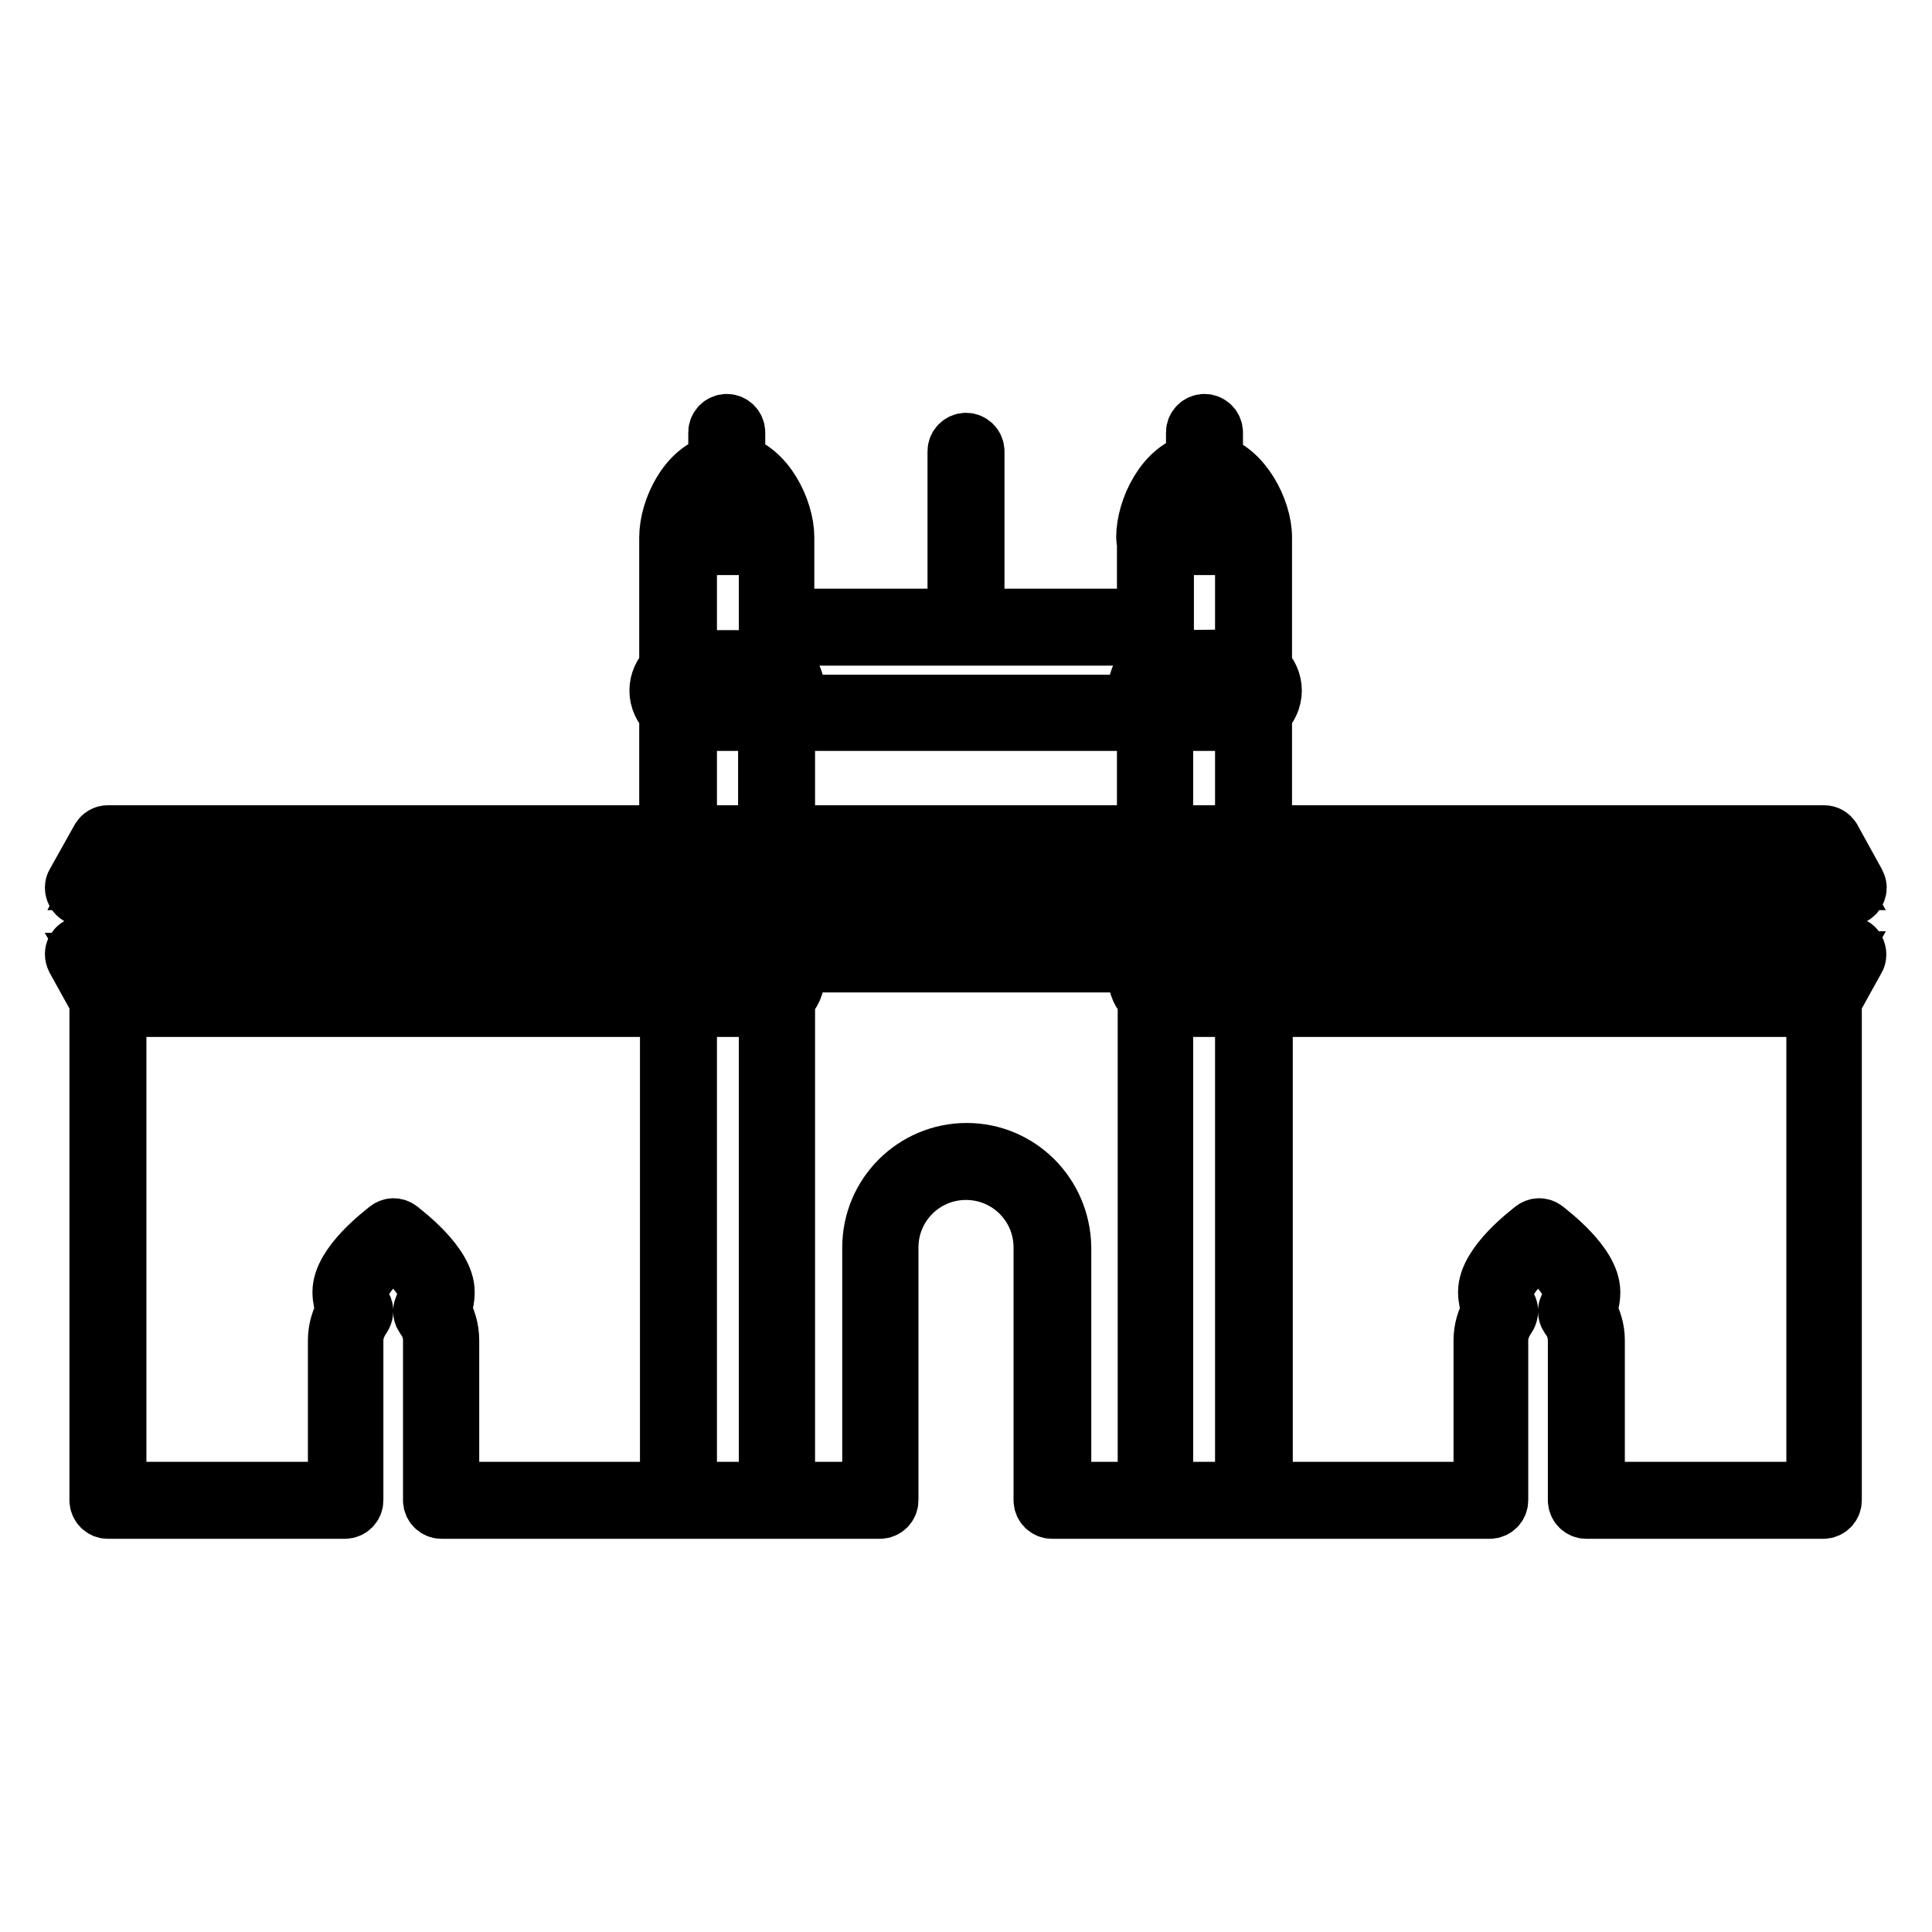 <?xml version="1.0" encoding="utf-8"?>
<!-- Svg Vector Icons : http://www.onlinewebfonts.com/icon -->
<!DOCTYPE svg PUBLIC "-//W3C//DTD SVG 1.1//EN" "http://www.w3.org/Graphics/SVG/1.1/DTD/svg11.dtd">
<svg version="1.1" xmlns="http://www.w3.org/2000/svg" xmlns:xlink="http://www.w3.org/1999/xlink" x="0px" y="0px" viewBox="0 0 256 256" enable-background="new 0 0 256 256" xml:space="preserve">
<g> <path stroke-width="8" fill-opacity="0" stroke="#000000"  d="M244.9,125.4h-2.2v-6.7h2.2c0,0,0,0,0,0c0.6,0,1.1-0.5,1.1-1.1c0-0.2-0.1-0.4-0.2-0.6l-3.2-5.8 c-0.2-0.3-0.5-0.5-0.9-0.5h-74.5V94.4c0,0,0,0,0,0c0.8-0.7,1.3-1.8,1.3-2.9c0-1.1-0.5-2.2-1.3-2.9c0,0,0,0,0,0V71.2 c0-3.6-2.7-8.8-6.5-9.7v-4.2c0-0.6-0.5-1.1-1.1-1.1c-0.6,0-1.1,0.5-1.1,1.1v4.1c-4,0.7-6.6,6.1-6.6,9.8c0,0.2,0,0.3,0.1,0.5V82 h-22.9V59.8c0-0.6-0.5-1.1-1.1-1.1c-0.6,0-1.1,0.5-1.1,1.1V82h-23V71.2c0-3.6-2.6-8.9-6.5-9.7v-4.2c0-0.6-0.5-1.1-1.1-1.1 c-0.6,0-1.1,0.5-1.1,1.1v4.2c-4,0.8-6.5,6.1-6.5,9.7v17.4c0,0,0,0,0,0c-0.8,0.7-1.3,1.8-1.3,2.9s0.5,2.2,1.3,2.9c0,0,0,0,0,0v16.3 H14.3c-0.4,0-0.7,0.2-0.9,0.5l-3.3,5.9c-0.2,0.3-0.2,0.7,0,1.1c0.2,0.3,0.5,0.5,0.9,0.5h2.2v6.7h-2.2c-0.4,0-0.7,0.2-0.9,0.5 c-0.2,0.3-0.2,0.7,0,1.1l3.1,5.6v66.2c0,0.6,0.5,1.1,1.1,1.1h31.4c0.6,0,1.1-0.5,1.1-1.1v-21.2c0-1.1,0.4-2.2,1.1-3.2 c0.2-0.3,0.3-0.8,0.1-1.1c-0.3-0.7-0.5-1.4-0.5-2.1c0-1.7,2.6-4.4,4.6-6c2,1.6,4.6,4.3,4.6,6c0,0.7-0.2,1.4-0.5,2.1 c-0.2,0.4-0.1,0.8,0.1,1.1c0.7,0.9,1.1,2,1.1,3.2v21.2c0,0.6,0.5,1.1,1.1,1.1h31.4h13h13.7c0.6,0,1.1-0.5,1.1-1.1v-33.5 c0-5.7,4.6-10.3,10.3-10.3c5.7,0,10.3,4.6,10.3,10.3v33.5c0,0.6,0.5,1.1,1.1,1.1h13.6h13h31.4c0.6,0,1.1-0.5,1.1-1.1v-21.2 c0-1.1,0.4-2.2,1.1-3.2c0.2-0.3,0.3-0.8,0.1-1.1c-0.3-0.7-0.5-1.4-0.5-2.1c0-1.7,2.6-4.4,4.6-6c2,1.6,4.6,4.3,4.6,6 c0,0.7-0.2,1.4-0.5,2.1c-0.2,0.4-0.1,0.8,0.1,1.1c0.7,0.9,1.1,2,1.1,3.2v21.2c0,0.6,0.5,1.1,1.1,1.1h31.4c0.6,0,1.1-0.5,1.1-1.1 v-66.2l3.1-5.6c0.2-0.3,0.2-0.7,0-1.1C245.7,125.6,245.3,125.4,244.9,125.4z M240.6,125.4h-73.3v-6.7h73.3V125.4z M144.2,125.4 v-12.5h2.9v12.5H144.2z M139.2,125.4v-12.5h2.9v12.5H139.2z M134.1,125.4v-12.5h2.9v12.5H134.1z M129.1,125.4v-12.5h2.9v12.5H129.1 z M124,125.4v-12.5h2.9v12.5H124z M119,125.4v-12.5h2.9v12.5H119z M113.9,125.4v-12.5h2.9v12.5H113.9z M108.9,125.4v-12.5h2.9v12.5 H108.9z M104.1,125.4c-0.3-2.3-1.5-4.9-3.2-6.7h0.3c2.2,0,4-1.8,4-4c0-0.7-0.2-1.3-0.5-1.9h2v12.5L104.1,125.4L104.1,125.4z  M89.7,91.5c0-1,0.8-1.9,1.9-1.9h9.7c1,0,1.9,0.8,1.9,1.9c0,1-0.8,1.9-1.9,1.9h-9.7C90.5,93.3,89.7,92.5,89.7,91.5z M104,95.5h48 v15.2h-48V95.5z M166.3,91.5c0,1-0.8,1.9-1.9,1.9h-9.7c-1,0-1.9-0.8-1.9-1.9c0-1,0.8-1.9,1.9-1.9h9.7 C165.5,89.6,166.3,90.4,166.3,91.5z M154.8,112.8h9.7c1,0,1.9,0.8,1.9,1.9s-0.8,1.9-1.9,1.9h-9.7c-1,0-1.9-0.8-1.9-1.9 C152.9,113.7,153.7,112.8,154.8,112.8z M164.4,118.7h0.6v1.3c-0.3-0.5-0.7-0.9-1-1.3H164.4z M159.5,118.7c2.5,0,5,3.4,5.6,6.5v0.1 h-0.6h-9.7h-0.7C154.6,122.2,157,118.7,159.5,118.7z M102,125.4h-0.8h-9.7H91c0.5-3.2,2.8-6.7,5.4-6.7 C99,118.7,101.5,122.2,102,125.4z M91.6,116.6c-1,0-1.9-0.8-1.9-1.9c0-1,0.8-1.9,1.9-1.9h9.7c1,0,1.9,0.8,1.9,1.9 c0,1-0.8,1.9-1.9,1.9H91.6z M91.6,118.7H92c-0.4,0.4-0.7,0.8-1,1.3v-1.3H91.6z M89.7,129.4c0-1,0.8-1.9,1.9-1.9h9.7 c1,0,1.9,0.8,1.9,1.9s-0.8,1.9-1.9,1.9h-9.7C90.5,131.2,89.7,130.4,89.7,129.4z M149.3,112.8h2c-0.3,0.6-0.5,1.2-0.5,1.9 c0,2.2,1.8,4,4,4h0.3c-1.7,1.8-2.8,4.4-3.1,6.7h-2.7V112.8L149.3,112.8z M152.9,129.4c0-1,0.8-1.9,1.9-1.9h9.7c1,0,1.9,0.8,1.9,1.9 s-0.8,1.9-1.9,1.9h-9.7C153.7,131.2,152.9,130.4,152.9,129.4z M243.1,116.6h-1.4H168c0.3-0.6,0.5-1.2,0.5-1.9 c0-0.7-0.2-1.3-0.5-1.9H241L243.1,116.6z M165,95.5v15.2h-0.6h-9.7h-0.6V95.5h0.6h9.7H165z M154.8,87.5h-0.6V72.2H165v15.2h-0.6 L154.8,87.5L154.8,87.5z M159.5,63.4c2.5,0,5,3.5,5.5,6.7h-10.8C154.6,66.9,157,63.4,159.5,63.4z M151.9,84.2v4.5 c-0.7,0.7-1.1,1.7-1.1,2.8c0,0.7,0.2,1.3,0.5,1.9h-46.5c0.3-0.6,0.5-1.2,0.5-1.9c0-1.1-0.5-2.2-1.2-2.9v0v-4.4H151.9z M96.4,63.4 c2.5,0,4.9,3.5,5.4,6.7H91C91.5,66.9,93.9,63.4,96.4,63.4z M91,87.5V72.2h10.9v10.9v4.4h-0.6h-9.7L91,87.5L91,87.5z M101.2,95.5 h0.6v15.2h-0.6h-9.1h-0.6H91V95.5h0.6H101.2z M14.9,112.8H88c-0.3,0.6-0.5,1.2-0.5,1.9c0,0.7,0.2,1.3,0.5,1.9H14.3h-1.4L14.9,112.8 z M15.4,118.7h73.4v6.7H15.4V118.7z M14.3,127.5H88c-0.3,0.6-0.5,1.2-0.5,1.9c0,0.7,0.2,1.3,0.5,1.9H14.9l-2.1-3.7H14.3z  M58.4,173.7c0.3-0.8,0.5-1.6,0.5-2.5c0-3.6-5.5-7.7-6.1-8.2c-0.4-0.3-0.9-0.3-1.3,0c-0.6,0.5-6.1,4.6-6.1,8.2 c0,0.8,0.2,1.7,0.5,2.5c-0.7,1.2-1.1,2.5-1.1,3.9v20.1H15.4v-64.3h73.4v64.3H59.5v-20.1C59.5,176.2,59.1,174.8,58.4,173.7z  M91,197.7v-64.3h0.6h9.7h0.6v64.3H91z M128.1,152.8c-6.9,0-12.5,5.6-12.5,12.5v32.4H104v-65.4c0,0,0,0,0,0 c0.8-0.7,1.3-1.8,1.3-2.9c0-0.7-0.2-1.3-0.5-1.9h46.5c-0.3,0.6-0.5,1.2-0.5,1.9c0,1.1,0.5,2.2,1.3,2.9c0,0,0,0,0,0v65.4h-11.5 v-32.4C140.5,158.3,134.9,152.8,128.1,152.8z M154.1,133.4h0.6h9.7h0.6v64.3h-10.9V133.4z M240.6,197.7h-29.3v-20.1 c0-1.4-0.4-2.7-1.1-3.9c0.3-0.8,0.5-1.6,0.5-2.5c0-3.6-5.5-7.7-6.1-8.2c-0.4-0.3-0.9-0.3-1.3,0c-0.6,0.5-6.1,4.6-6.1,8.2 c0,0.8,0.2,1.7,0.5,2.5c-0.7,1.2-1.1,2.5-1.1,3.9v20.1h-29.3v-64.3h73.4V197.7L240.6,197.7z M241,131.2H168 c0.3-0.6,0.5-1.2,0.5-1.9c0-0.7-0.2-1.3-0.5-1.9h73.7h1.4L241,131.2z"/></g>
</svg>